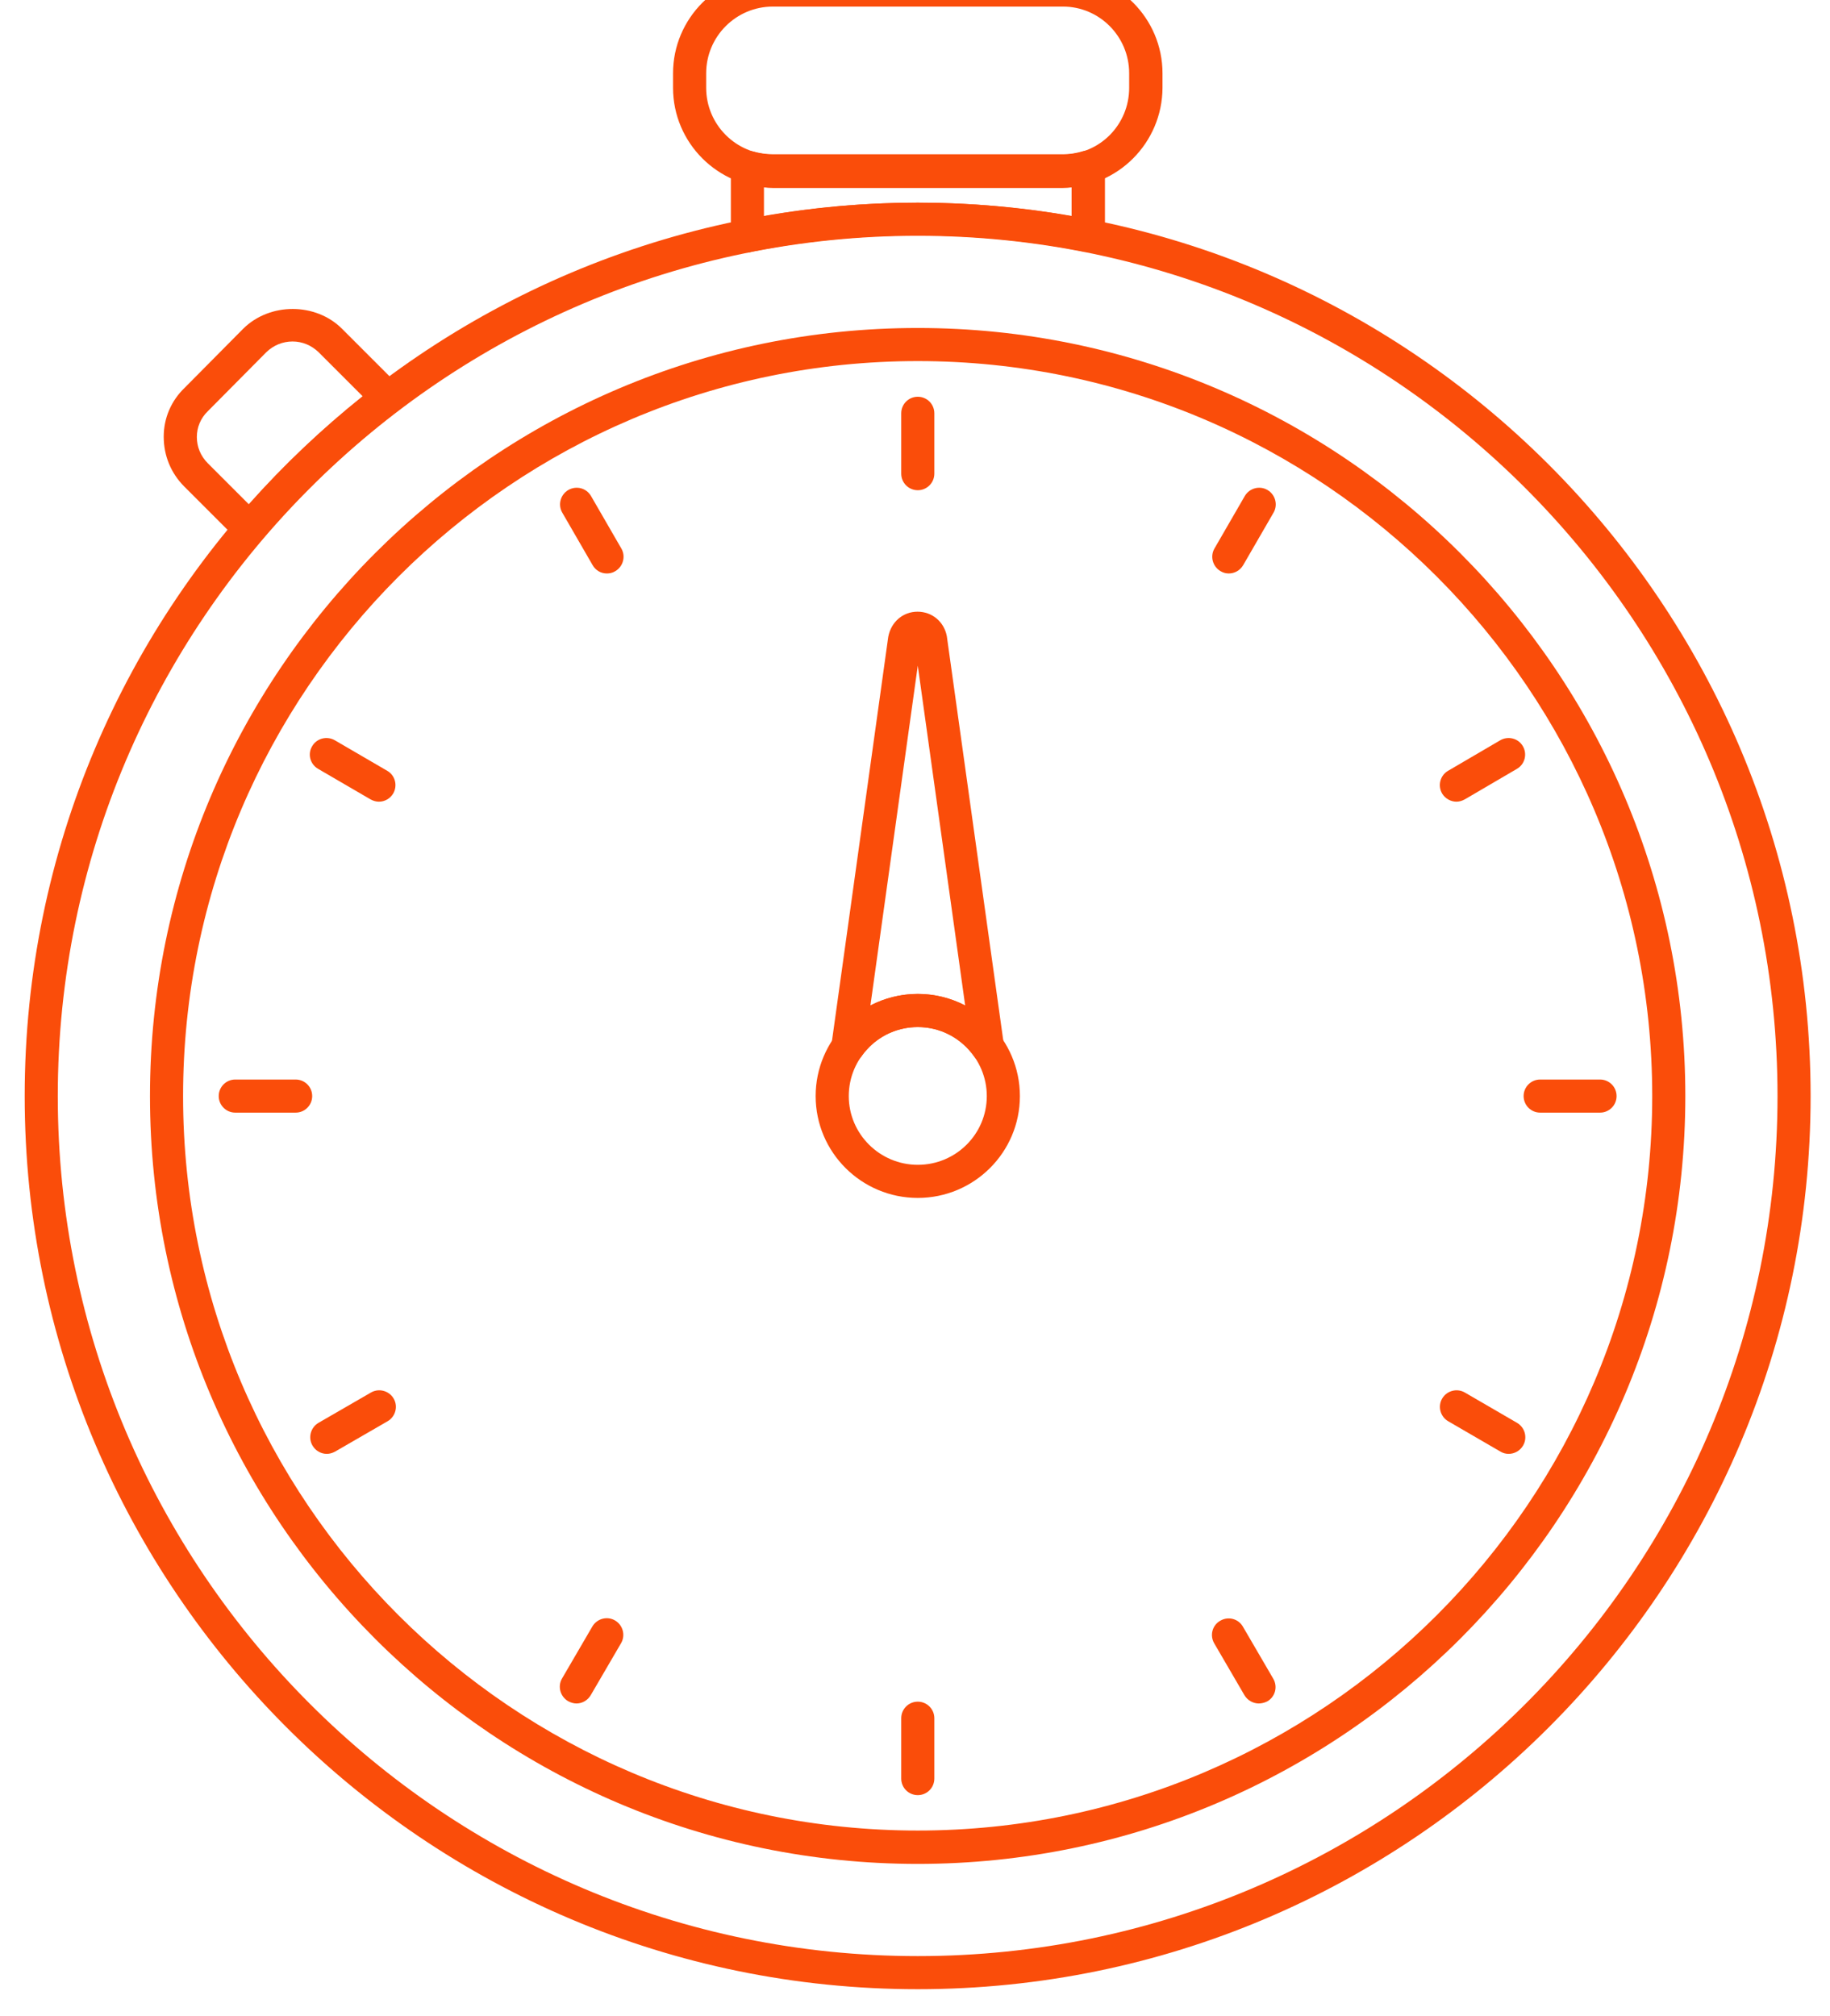 <svg width="69" height="76" viewBox="0 0 69 76" fill="none" xmlns="http://www.w3.org/2000/svg">
<g clip-path="url(#clip0_11_1221)">
<path d="M28.181 9.524C28.037 9.524 27.903 9.476 27.787 9.38C27.643 9.265 27.557 9.082 27.557 8.9V6.307C27.557 6.115 27.653 5.923 27.807 5.808C27.96 5.693 28.162 5.654 28.354 5.702C28.632 5.779 28.892 5.817 29.151 5.817H40.088C40.328 5.817 40.587 5.779 40.865 5.693C41.057 5.645 41.259 5.683 41.413 5.798C41.566 5.913 41.662 6.105 41.662 6.298V8.89C41.662 9.082 41.576 9.255 41.432 9.37C41.288 9.485 41.096 9.533 40.913 9.495C36.823 8.669 32.387 8.669 28.316 9.495C28.258 9.524 28.22 9.524 28.181 9.524ZM34.605 7.642C36.564 7.642 38.513 7.815 40.404 8.151V7.066C40.299 7.075 40.184 7.085 40.078 7.085H29.141C29.026 7.085 28.92 7.075 28.805 7.066V8.151C30.687 7.815 32.636 7.642 34.605 7.642Z" fill="#FA4D0A"/>
<path d="M9.409 20.547C9.246 20.547 9.083 20.48 8.967 20.364L6.951 18.348C6.442 17.839 6.173 17.177 6.173 16.466C6.173 15.765 6.452 15.112 6.961 14.623L9.169 12.395C10.177 11.396 11.906 11.406 12.895 12.395L15.055 14.555C15.18 14.68 15.247 14.863 15.238 15.035C15.228 15.218 15.142 15.381 14.998 15.487C13.154 16.898 11.435 18.521 9.889 20.326C9.774 20.46 9.611 20.537 9.438 20.547C9.419 20.547 9.419 20.547 9.409 20.547ZM11.032 12.875C10.657 12.875 10.312 13.019 10.043 13.278L7.834 15.506C7.566 15.765 7.422 16.111 7.422 16.476C7.422 16.85 7.566 17.196 7.834 17.465L9.38 19.011C10.705 17.522 12.146 16.159 13.672 14.939L12.011 13.278C11.742 13.019 11.397 12.875 11.032 12.875Z" fill="#FA4D0A"/>
<path d="M34.605 75C16.035 75 0.931 59.896 0.931 41.326C0.931 22.755 16.035 7.642 34.605 7.642C53.166 7.642 68.269 22.755 68.269 41.326C68.269 59.896 53.166 75 34.605 75ZM34.605 8.89C16.726 8.89 2.179 23.447 2.179 41.326C2.179 59.205 16.726 73.752 34.605 73.752C52.484 73.752 67.021 59.205 67.021 41.326C67.021 23.447 52.474 8.89 34.605 8.89Z" fill="#FA4D0A"/>
<path d="M34.605 70.276C18.646 70.276 5.655 57.294 5.655 41.326C5.655 25.358 18.637 12.366 34.605 12.366C50.563 12.366 63.545 25.358 63.545 41.326C63.545 57.284 50.563 70.276 34.605 70.276ZM34.605 13.614C19.328 13.614 6.903 26.049 6.903 41.326C6.903 56.602 19.328 69.018 34.605 69.018C49.872 69.018 62.297 56.593 62.297 41.326C62.297 26.049 49.872 13.614 34.605 13.614Z" fill="#FA4D0A"/>
<path d="M31.964 40.097C31.887 40.097 31.811 40.087 31.734 40.049C31.465 39.943 31.302 39.665 31.35 39.386L33.491 24.013C33.597 23.447 34.048 23.063 34.595 23.063C35.142 23.063 35.594 23.437 35.7 23.985L37.85 39.386C37.889 39.674 37.725 39.943 37.466 40.049C37.197 40.154 36.89 40.068 36.727 39.828C36.228 39.127 35.459 38.724 34.605 38.724C33.75 38.724 32.972 39.127 32.483 39.828C32.358 40.001 32.166 40.097 31.964 40.097ZM34.605 37.475C35.248 37.475 35.853 37.629 36.391 37.907L34.605 25.098L32.819 37.907C33.357 37.629 33.962 37.475 34.605 37.475Z" fill="#FA4D0A"/>
<path d="M34.605 45.166C32.483 45.166 30.754 43.448 30.754 41.326C30.754 39.204 32.483 37.475 34.605 37.475C36.727 37.475 38.455 39.204 38.455 41.326C38.455 43.448 36.727 45.166 34.605 45.166ZM34.605 38.724C33.164 38.724 32.003 39.895 32.003 41.326C32.003 42.756 33.174 43.918 34.605 43.918C36.045 43.918 37.207 42.756 37.207 41.326C37.207 39.895 36.035 38.724 34.605 38.724Z" fill="#FA4D0A"/>
<path d="M40.078 7.075H29.141C27.067 7.075 25.377 5.385 25.377 3.311V2.764C25.377 0.69 27.067 -1 29.141 -1H40.078C42.142 -1 43.832 0.69 43.832 2.764V3.311C43.823 5.385 42.142 7.075 40.078 7.075ZM29.141 0.248C27.749 0.248 26.626 1.381 26.626 2.764V3.311C26.626 4.694 27.749 5.827 29.141 5.827H40.078C41.461 5.827 42.575 4.704 42.575 3.311V2.764C42.575 1.372 41.451 0.248 40.078 0.248H29.141Z" fill="#FA4D0A"/>
<path d="M34.605 18.483C34.259 18.483 33.981 18.204 33.981 17.858V15.583C33.981 15.237 34.259 14.959 34.605 14.959C34.95 14.959 35.229 15.237 35.229 15.583V17.858C35.229 18.204 34.95 18.483 34.605 18.483Z" fill="#FA4D0A"/>
<path d="M46.329 21.622C46.223 21.622 46.118 21.594 46.022 21.536C45.724 21.363 45.618 20.979 45.791 20.681L46.934 18.703C47.107 18.406 47.491 18.3 47.788 18.473C48.086 18.646 48.192 19.03 48.019 19.328L46.876 21.305C46.751 21.517 46.54 21.622 46.329 21.622Z" fill="#FA4D0A"/>
<path d="M54.913 30.226C54.702 30.226 54.491 30.111 54.375 29.919C54.203 29.621 54.299 29.237 54.596 29.064L56.565 27.912C56.862 27.739 57.246 27.835 57.419 28.133C57.592 28.43 57.496 28.814 57.198 28.987L55.23 30.139C55.124 30.197 55.019 30.226 54.913 30.226Z" fill="#FA4D0A"/>
<path d="M60.329 41.95H58.072C57.727 41.95 57.448 41.671 57.448 41.326C57.448 40.98 57.727 40.702 58.072 40.702H60.329C60.674 40.702 60.953 40.98 60.953 41.326C60.953 41.671 60.674 41.95 60.329 41.95Z" fill="#FA4D0A"/>
<path d="M56.882 54.816C56.776 54.816 56.67 54.788 56.574 54.73L54.606 53.587C54.308 53.415 54.203 53.031 54.375 52.733C54.548 52.435 54.932 52.33 55.23 52.502L57.198 53.645C57.496 53.818 57.602 54.202 57.429 54.5C57.314 54.701 57.102 54.816 56.882 54.816Z" fill="#FA4D0A"/>
<path d="M47.462 64.227C47.251 64.227 47.039 64.111 46.924 63.919L45.782 61.96C45.609 61.663 45.705 61.279 46.012 61.106C46.31 60.933 46.694 61.029 46.867 61.336L48.009 63.295C48.182 63.593 48.086 63.977 47.779 64.15C47.683 64.198 47.568 64.227 47.462 64.227Z" fill="#FA4D0A"/>
<path d="M34.605 67.683C34.259 67.683 33.981 67.405 33.981 67.059V64.783C33.981 64.438 34.259 64.159 34.605 64.159C34.95 64.159 35.229 64.438 35.229 64.783V67.059C35.229 67.405 34.95 67.683 34.605 67.683Z" fill="#FA4D0A"/>
<path d="M21.738 64.227C21.633 64.227 21.527 64.198 21.421 64.14C21.124 63.967 21.018 63.583 21.191 63.286L22.333 61.327C22.506 61.029 22.89 60.923 23.188 61.096C23.486 61.269 23.591 61.653 23.419 61.951L22.276 63.91C22.161 64.111 21.949 64.227 21.738 64.227Z" fill="#FA4D0A"/>
<path d="M12.319 54.816C12.107 54.816 11.896 54.701 11.781 54.5C11.608 54.202 11.714 53.818 12.011 53.645L13.989 52.502C14.287 52.33 14.671 52.435 14.844 52.733C15.017 53.031 14.911 53.415 14.613 53.587L12.635 54.73C12.53 54.788 12.424 54.816 12.319 54.816Z" fill="#FA4D0A"/>
<path d="M11.147 41.95H8.871C8.526 41.95 8.247 41.671 8.247 41.326C8.247 40.98 8.526 40.702 8.871 40.702H11.147C11.493 40.702 11.771 40.98 11.771 41.326C11.771 41.671 11.493 41.95 11.147 41.95Z" fill="#FA4D0A"/>
<path d="M14.287 30.226C14.181 30.226 14.076 30.197 13.97 30.139L11.992 28.987C11.694 28.814 11.589 28.43 11.771 28.133C11.944 27.835 12.328 27.739 12.626 27.912L14.604 29.064C14.902 29.237 14.998 29.621 14.825 29.919C14.709 30.111 14.508 30.226 14.287 30.226Z" fill="#FA4D0A"/>
<path d="M22.881 21.622C22.66 21.622 22.458 21.507 22.343 21.305L21.2 19.328C21.028 19.03 21.133 18.646 21.431 18.473C21.738 18.3 22.113 18.406 22.285 18.703L23.428 20.681C23.601 20.979 23.495 21.363 23.198 21.536C23.092 21.603 22.977 21.622 22.881 21.622Z" fill="#FA4D0A"/>
</g>
<defs>
<clipPath id="clip0_11_1221">
<rect width="67.339" height="76" fill="white" transform="translate(0.931)"/>
</clipPath>
</defs>
</svg>
